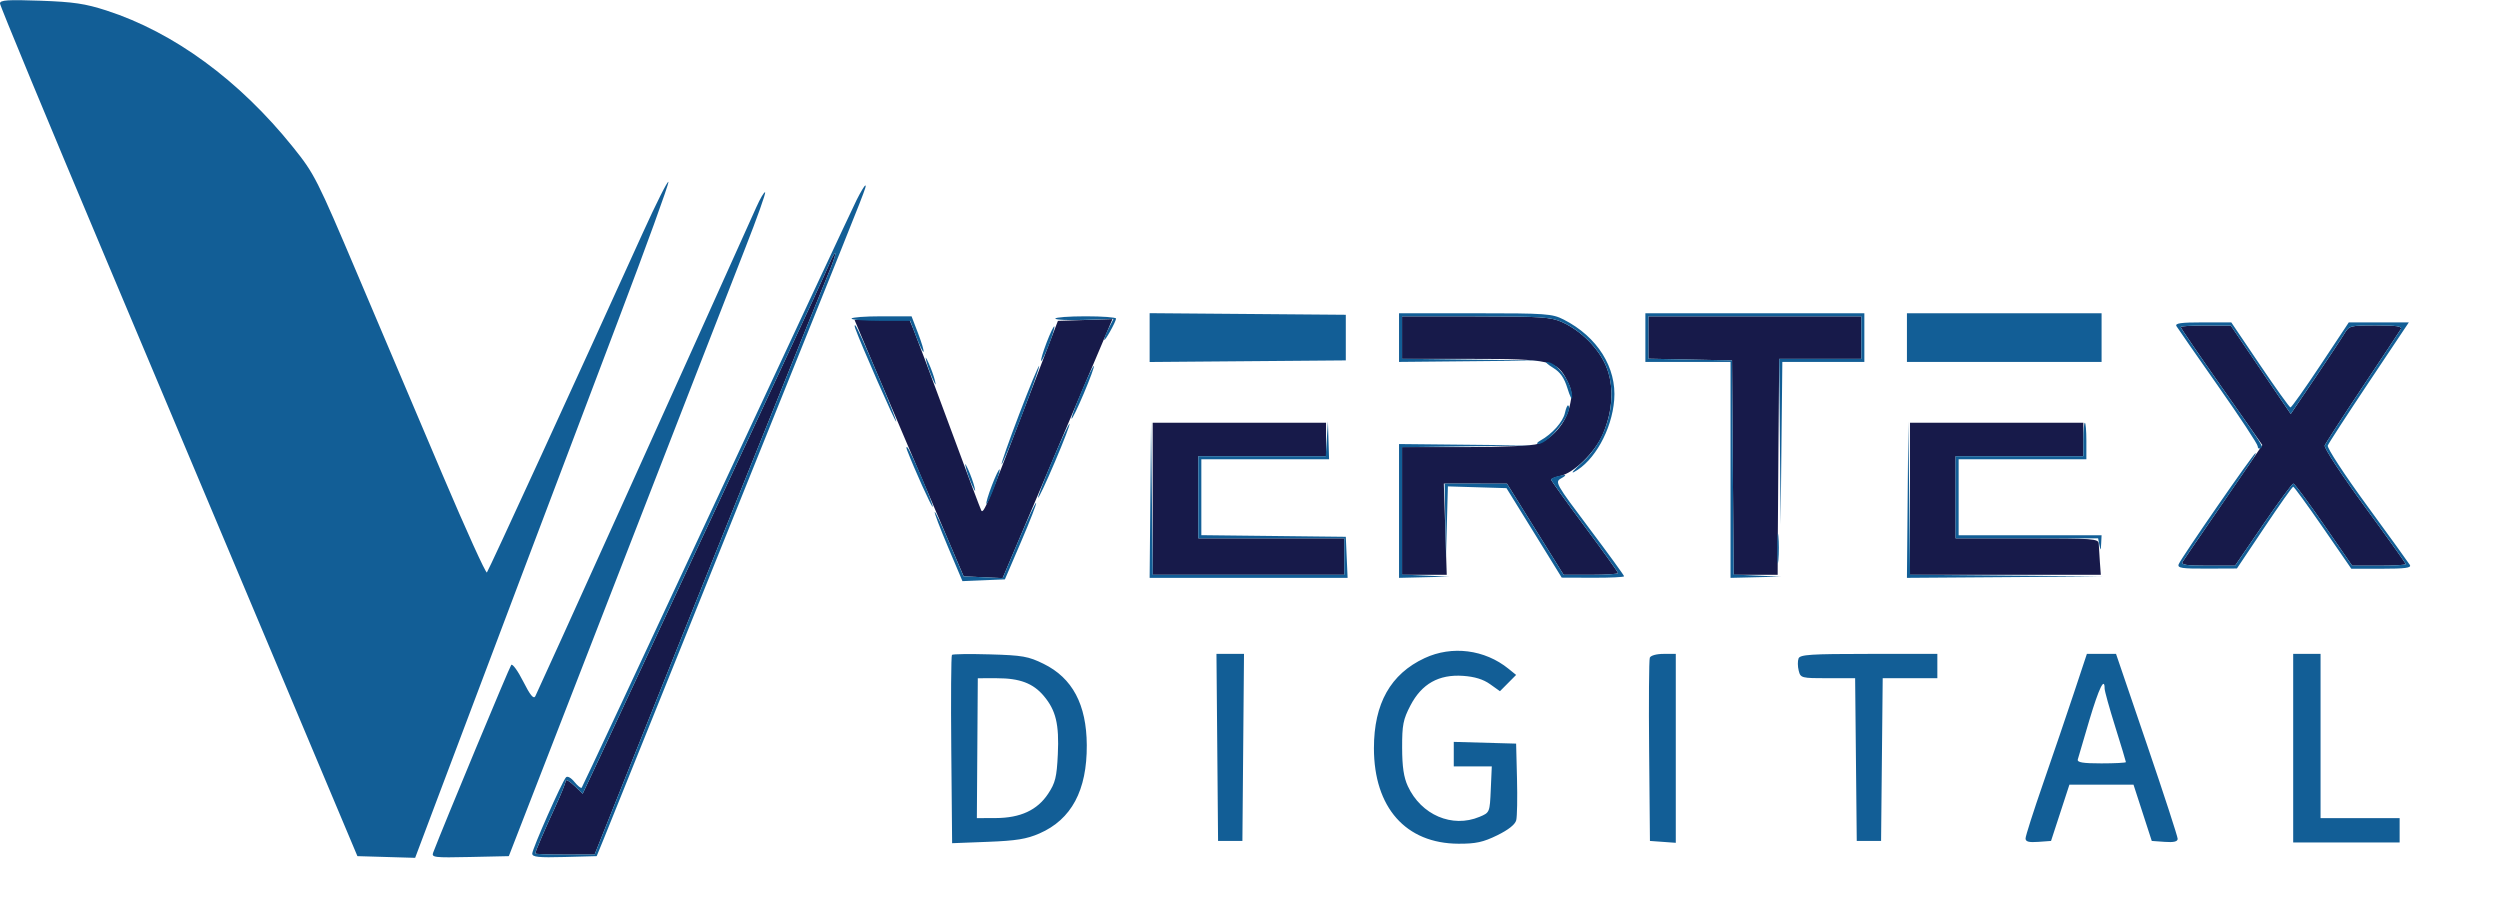 <svg xmlns="http://www.w3.org/2000/svg" width="822" height="303" viewBox="0 0 822 303" version="1.1"><path d="M 272.718 86.709 C 271.876 88.794, 264.346 105.125, 255.986 123 C 247.625 140.875, 232.931 172.375, 223.331 193 C 213.732 213.625, 202.662 237.358, 198.732 245.739 L 191.587 260.979 188.794 258.302 C 187.257 256.830, 186 256.127, 186 256.740 C 186 257.353, 184.478 261.149, 182.618 265.177 C 178.988 273.036, 176 280.009, 176 280.622 C 176 280.830, 180.387 280.994, 185.750 280.987 L 195.500 280.973 206.203 254.237 C 228.733 197.957, 269.318 97.197, 272.113 90.602 C 273.721 86.808, 274.860 83.527, 274.644 83.310 C 274.427 83.094, 273.561 84.623, 272.718 86.709 M 461 111 L 461 118 483.750 118.002 C 509.721 118.003, 512.054 118.540, 515.344 125.274 C 516.944 128.550, 517.034 129.689, 516.025 133.895 C 514.761 139.166, 510.507 144.121, 505.685 145.939 C 504.027 146.564, 494.263 147, 481.935 147 L 461 147 461 168 L 461 189 468.346 189 L 475.691 189 475.210 174 L 474.728 159 485.114 159.016 L 495.500 159.032 504.813 174.016 L 514.127 189 523.063 189 C 527.979 189, 532 188.741, 532 188.424 C 532 188.108, 527.050 181.187, 521 173.044 C 514.950 164.902, 510 157.997, 510 157.699 C 510 157.402, 511.320 156.869, 512.933 156.515 C 517.511 155.509, 524.428 148.757, 526.996 142.788 C 530.398 134.879, 530.765 126.648, 528 120.222 C 525.484 114.373, 519.813 108.727, 513.637 105.922 C 509.958 104.252, 506.813 104.041, 485.250 104.022 L 461 104 461 111 M 542 110.972 L 542 117.944 555.750 118.222 L 569.500 118.500 569.763 153.750 L 570.026 189 577.263 189.002 L 584.500 189.003 584.514 181.252 C 584.521 176.988, 584.634 161.012, 584.764 145.750 L 585 118 598.500 118 L 612 118 612 111 L 612 104 577 104 L 542 104 542 110.972 M 281 105.250 C 281.001 105.388, 289.066 124.400, 298.924 147.500 L 316.848 189.500 323.255 189.792 L 329.662 190.084 347.717 147.506 L 365.773 104.928 356.807 105.214 L 347.842 105.500 336.045 136.293 C 324.803 165.636, 323.430 168.881, 322.673 167.917 C 322.493 167.687, 317.695 154.900, 312.010 139.500 C 306.326 124.100, 301.067 110.037, 300.324 108.250 L 298.973 105 289.987 105 C 285.044 105, 281 105.112, 281 105.250 M 717 107.527 C 717 107.817, 723.042 116.665, 730.427 127.190 L 743.854 146.325 739.741 152.413 C 737.479 155.761, 731.747 164.125, 727.004 171 C 722.261 177.875, 718.043 184.063, 717.631 184.750 C 717.054 185.713, 718.950 186, 725.883 186 L 734.885 186 744.110 172.500 C 749.184 165.075, 753.656 159, 754.048 159 C 754.440 159, 758.952 165.075, 764.073 172.500 L 773.386 186 782.193 186 C 787.037 186, 791 185.767, 791 185.483 C 791 185.198, 784.889 176.616, 777.421 166.410 C 769.886 156.114, 764.075 147.247, 764.365 146.490 C 764.653 145.740, 770.231 137.110, 776.760 127.313 C 783.289 117.516, 788.966 108.938, 789.375 108.250 C 789.947 107.288, 788.079 107, 781.275 107 C 772.690 107, 772.384 107.080, 770.799 109.750 C 769.901 111.263, 765.572 117.814, 761.179 124.310 L 753.191 136.119 743.345 121.594 L 733.500 107.068 725.250 107.034 C 720.712 107.015, 717 107.237, 717 107.527 M 379 164 L 379 189 410.500 189 L 442 189 442 183 L 442 177 418 177 L 394 177 394 163.500 L 394 150 415 150 L 436 150 436 144.500 L 436 139 407.500 139 L 379 139 379 164 M 628 164 L 628 189 659.375 189 L 690.750 189 690.438 184.750 C 690.267 182.412, 690.098 179.713, 690.063 178.750 C 690.005 177.135, 688.190 177, 666.500 177 L 643 177 643 163.500 L 643 150 664 150 L 685 150 685 144.500 L 685 139 656.500 139 L 628 139 628 164" stroke="none" fill="#171a4a" fill-rule="evenodd"/><path d="M -0.004 1.134 C -0.006 1.885, 15.831 40.075, 35.190 86 C 54.550 131.925, 80.993 194.700, 93.953 225.500 L 117.517 281.500 127.009 281.778 L 136.500 282.056 143.376 263.778 C 156.326 229.353, 186.128 150.507, 203.129 105.691 C 212.478 81.047, 219.969 60.407, 219.775 59.825 C 219.581 59.244, 215.779 66.807, 211.326 76.634 C 190.375 122.863, 160.666 187.573, 160.096 188.220 C 159.746 188.616, 153.206 174.216, 145.561 156.220 C 137.916 138.224, 125.363 108.650, 117.664 90.500 C 104.191 58.736, 103.392 57.158, 96.340 48.378 C 78.675 26.382, 57.168 10.630, 35 3.453 C 28.020 1.193, 24.131 0.618, 13.250 0.235 C 2.491 -0.144, -0.001 0.025, -0.004 1.134 M 281.657 65.750 C 280.350 68.362, 259.574 112.800, 235.488 164.500 C 211.403 216.200, 191.501 258.725, 191.262 259 C 191.023 259.275, 189.949 258.415, 188.874 257.090 C 187.748 255.701, 186.570 255.065, 186.094 255.590 C 184.767 257.052, 175 279.131, 175 280.668 C 175 281.797, 177.047 282.013, 185.594 281.784 L 196.187 281.500 198.647 275.500 C 200 272.200, 212.155 242.050, 225.658 208.500 C 239.161 174.950, 257.100 130.400, 265.523 109.500 C 284.906 61.403, 285.064 61, 284.502 61 C 284.245 61, 282.964 63.138, 281.657 65.750 M 248.674 68.126 C 227.873 114.490, 176.845 227.409, 176.005 228.934 C 175.439 229.960, 174.310 228.575, 172.031 224.061 C 170.279 220.592, 168.508 218.146, 168.095 218.627 C 167.519 219.295, 145.978 271.075, 142.438 280.301 C 141.811 281.934, 142.689 282.041, 154.531 281.781 L 167.300 281.500 202.646 190.500 C 222.087 140.450, 241.157 91.450, 245.023 81.610 C 248.890 71.771, 251.836 63.502, 251.569 63.236 C 251.303 62.969, 250 65.170, 248.674 68.126 M 272.718 86.709 C 271.876 88.794, 264.346 105.125, 255.986 123 C 247.625 140.875, 232.931 172.375, 223.331 193 C 213.732 213.625, 202.662 237.358, 198.732 245.739 L 191.587 260.979 188.794 258.302 C 187.257 256.830, 186 256.127, 186 256.740 C 186 257.353, 184.478 261.149, 182.618 265.177 C 178.988 273.036, 176 280.009, 176 280.622 C 176 280.830, 180.387 280.994, 185.750 280.987 L 195.500 280.973 206.203 254.237 C 228.733 197.957, 269.318 97.197, 272.113 90.602 C 273.721 86.808, 274.860 83.527, 274.644 83.310 C 274.427 83.094, 273.561 84.623, 272.718 86.709 M 378 111 L 378 119.028 410.250 118.764 L 442.500 118.500 442.500 111 L 442.500 103.500 410.250 103.236 L 378 102.972 378 111 M 460 111 L 460 119 483.750 118.769 L 507.500 118.539 484.250 118.251 L 461 117.963 461 110.982 L 461 104 485.250 104.022 C 506.813 104.041, 509.958 104.252, 513.637 105.922 C 519.813 108.727, 525.484 114.373, 528 120.222 C 532.329 130.284, 528.840 144.412, 520.111 152.176 C 517.575 154.431, 516.400 155.801, 517.500 155.220 C 524.198 151.683, 529.959 141.381, 530.750 131.525 C 531.605 120.871, 525.240 110.734, 514.139 105.071 C 510.353 103.140, 508.393 103, 485.040 103 L 460 103 460 111 M 541 111 L 541 119 555 119 L 569 119 569 154.500 L 569 190 577.250 189.799 L 585.500 189.598 577.763 189.257 L 570.025 188.916 569.763 153.708 L 569.500 118.500 555.750 118.222 L 542 117.944 542 110.972 L 542 104 577 104 L 612 104 612 111 L 612 118 598.500 118 L 585 118 585.233 145.250 L 585.466 172.500 585.749 145.750 L 586.033 119 599.516 119 L 613 119 613 111 L 613 103 577 103 L 541 103 541 111 M 627 111 L 627 119 659 119 L 691 119 691 111 L 691 103 659 103 L 627 103 627 111 M 279.999 104.750 C 279.998 105.162, 284.334 105.500, 289.635 105.500 L 299.273 105.500 301.279 110.774 C 302.383 113.674, 303.456 115.877, 303.664 115.669 C 303.873 115.461, 303.071 112.750, 301.883 109.645 L 299.722 104 289.861 104 C 284.438 104, 279.999 104.338, 279.999 104.750 M 346.998 104.750 C 346.997 105.162, 351.299 105.356, 356.560 105.180 L 366.124 104.860 364.562 107.880 C 363.703 109.541, 363.019 111.261, 363.042 111.700 C 363.090 112.627, 366.895 105.874, 366.958 104.750 C 366.981 104.338, 362.500 104, 357 104 C 351.500 104, 346.999 104.338, 346.998 104.750 M 715.625 107.250 C 716.034 107.938, 722.207 116.825, 729.342 127 C 736.478 137.175, 742.320 146.043, 742.325 146.706 C 742.329 147.369, 742.716 147.676, 743.183 147.387 C 744.237 146.735, 745.064 148.037, 729.790 126.282 C 722.756 116.263, 717 107.825, 717 107.532 C 717 107.240, 720.712 107.015, 725.250 107.034 L 733.500 107.068 743.345 121.594 L 753.191 136.119 761.179 124.310 C 765.572 117.814, 769.901 111.263, 770.799 109.750 C 772.384 107.080, 772.690 107, 781.275 107 C 788.079 107, 789.947 107.288, 789.375 108.250 C 788.966 108.938, 783.289 117.516, 776.760 127.313 C 770.231 137.110, 764.653 145.740, 764.365 146.490 C 764.075 147.247, 769.886 156.114, 777.421 166.410 C 784.889 176.616, 791 185.198, 791 185.483 C 791 185.767, 787.037 186, 782.193 186 L 773.386 186 764.073 172.500 C 758.952 165.075, 754.440 159, 754.048 159 C 753.656 159, 749.184 165.075, 744.110 172.500 L 734.885 186 725.883 186 C 718.950 186, 717.054 185.713, 717.631 184.750 C 718.043 184.063, 722.258 177.875, 726.998 171 C 740.953 150.757, 742.120 149, 741.605 149 C 740.984 149, 717.131 183.494, 716.358 185.509 C 715.874 186.770, 717.309 186.994, 725.643 186.960 L 735.500 186.919 744.500 173.480 C 749.450 166.089, 753.725 160.036, 754 160.030 C 754.275 160.024, 758.687 166.089, 763.806 173.509 L 773.111 187 783.115 187 C 790.852 187, 792.948 186.717, 792.366 185.750 C 791.952 185.063, 785.590 176.255, 778.228 166.177 C 770.834 156.057, 765.076 147.245, 765.364 146.494 C 765.651 145.746, 771.767 136.328, 778.956 125.567 L 792.025 106 782.155 106 L 772.286 106 763 120 C 757.893 127.700, 753.441 133.983, 753.107 133.962 C 752.773 133.942, 748.257 127.642, 743.072 119.962 L 733.644 106 724.263 106 C 717.028 106, 715.052 106.286, 715.625 107.250 M 281.218 108.013 C 283.027 113.110, 294.384 138.949, 294.684 138.650 C 295.095 138.239, 282.211 107.836, 281.282 107.025 C 280.952 106.736, 280.923 107.181, 281.218 108.013 M 344.125 112.625 C 342.933 115.741, 342.126 118.459, 342.332 118.665 C 342.538 118.872, 343.683 116.491, 344.875 113.375 C 346.067 110.259, 346.874 107.541, 346.668 107.335 C 346.462 107.128, 345.317 109.509, 344.125 112.625 M 304.634 119 C 304.971 120.375, 305.862 122.850, 306.613 124.500 C 307.710 126.909, 307.859 127.008, 307.366 125 C 307.029 123.625, 306.138 121.150, 305.387 119.500 C 304.290 117.091, 304.141 116.992, 304.634 119 M 510.708 120.964 C 513.028 122.378, 514.323 124.245, 515.388 127.710 C 516.198 130.344, 516.892 131.698, 516.930 130.718 C 517.108 126.162, 511.965 118.991, 508.527 119.004 C 507.962 119.006, 508.944 119.888, 510.708 120.964 M 335.133 136.133 C 331.738 145.021, 329.124 152.457, 329.326 152.659 C 329.527 152.861, 332.471 145.754, 335.867 136.867 C 339.262 127.979, 341.876 120.543, 341.674 120.341 C 341.473 120.139, 338.529 127.246, 335.133 136.133 M 355.640 128.640 C 353.623 133.406, 352.134 137.467, 352.332 137.665 C 352.530 137.863, 354.343 134.126, 356.360 129.360 C 358.377 124.594, 359.866 120.533, 359.668 120.335 C 359.470 120.137, 357.657 123.874, 355.640 128.640 M 514.547 135.788 C 513.907 138.700, 510.329 142.723, 506.500 144.836 C 505.400 145.443, 505.061 145.953, 505.747 145.970 C 509.176 146.053, 517.605 135.272, 515.644 133.310 C 515.394 133.061, 514.901 134.176, 514.547 135.788 M 346.143 151.143 C 343.296 157.829, 341.128 163.461, 341.324 163.657 C 341.520 163.854, 344.010 158.544, 346.857 151.857 C 349.704 145.171, 351.872 139.539, 351.676 139.343 C 351.480 139.146, 348.990 144.456, 346.143 151.143 M 378.232 164.250 L 378 190 410.546 190 L 443.091 190 442.796 183.250 L 442.500 176.500 418.750 176.232 L 395 175.964 395 163.482 L 395 151 416 151 L 437 151 436.811 144.750 L 436.622 138.500 436.261 144.250 L 435.900 150 414.950 150 L 394 150 394 163.500 L 394 177 418 177 L 442 177 442 183 L 442 189 410.517 189 L 379.034 189 378.749 163.750 L 378.464 138.500 378.232 164.250 M 627.232 164.250 L 627 190 659.250 189.765 L 691.500 189.529 659.767 189.251 L 628.034 188.972 627.749 163.736 L 627.464 138.500 627.232 164.250 M 685 144.500 L 685 150 664 150 L 643 150 643 163.500 L 643 177 666.430 177 L 689.861 177 690.294 179.250 C 690.666 181.179, 690.747 181.108, 690.864 178.750 L 691 176 667.500 176 L 644 176 644 163.500 L 644 151 665 151 L 686 151 686 145 C 686 141.700, 685.775 139, 685.500 139 C 685.225 139, 685 141.475, 685 144.500 M 460 168 L 460 190 468.250 189.799 L 476.500 189.598 468.750 189.257 L 461 188.916 461 167.977 L 461 147.039 482.750 146.749 L 504.500 146.459 482.250 146.229 L 460 146 460 168 M 298.249 148 C 300.537 154.046, 306.380 166.953, 306.689 166.644 C 307.127 166.206, 299.349 147.977, 298.345 147.088 C 297.980 146.764, 297.937 147.175, 298.249 148 M 317.634 154 C 317.971 155.375, 318.862 157.850, 319.613 159.500 C 320.710 161.909, 320.859 162.008, 320.366 160 C 320.029 158.625, 319.138 156.150, 318.387 154.500 C 317.290 152.091, 317.141 151.992, 317.634 154 M 326.125 159.625 C 324.933 162.741, 324.126 165.459, 324.332 165.665 C 324.538 165.872, 325.683 163.491, 326.875 160.375 C 328.067 157.259, 328.874 154.541, 328.668 154.335 C 328.462 154.128, 327.317 156.509, 326.125 159.625 M 511.750 156.689 C 510.788 156.941, 510 157.393, 510 157.693 C 510 157.994, 514.950 164.902, 521 173.044 C 527.050 181.187, 532 188.108, 532 188.424 C 532 188.741, 527.979 189, 523.063 189 L 514.127 189 504.813 174.016 L 495.500 159.032 485.250 159.016 L 475 159 475.215 171.250 L 475.430 183.500 475.747 171.714 L 476.064 159.928 485.698 160.214 L 495.332 160.500 504.416 175.212 L 513.500 189.925 523.750 189.962 C 529.388 189.983, 534 189.765, 534 189.479 C 534 189.192, 528.851 182.106, 522.558 173.732 C 511.446 158.945, 511.180 158.473, 513.308 157.289 C 515.519 156.060, 514.969 155.848, 511.750 156.689 M 334.988 177.529 L 329.669 190.084 323.244 189.792 L 316.819 189.500 312.253 178.740 C 309.742 172.821, 307.528 168.139, 307.333 168.333 C 307.139 168.528, 309.111 173.725, 311.717 179.883 L 316.455 191.078 323.432 190.789 L 330.409 190.500 335.733 178.112 C 338.662 171.299, 340.889 165.556, 340.682 165.349 C 340.476 165.142, 337.913 170.623, 334.988 177.529 M 584.343 180.500 C 584.346 184.900, 584.522 186.576, 584.733 184.224 C 584.945 181.872, 584.942 178.272, 584.727 176.224 C 584.512 174.176, 584.339 176.100, 584.343 180.500 M 468.419 216.386 C 457.221 221.600, 451.748 231.322, 451.748 246 C 451.748 265.509, 462.215 277.342, 479.536 277.415 C 485.248 277.439, 487.646 276.919, 492.285 274.649 C 495.989 272.837, 498.189 271.088, 498.540 269.677 C 498.837 268.480, 498.950 262.325, 498.790 256 L 498.500 244.500 488.250 244.215 L 478 243.930 478 247.965 L 478 252 484.250 251.998 L 490.500 251.995 490.168 259.583 C 489.837 267.149, 489.826 267.175, 486.450 268.585 C 477.480 272.333, 467.278 267.965, 462.896 258.500 C 461.553 255.599, 461.038 252.127, 461.022 245.864 C 461.003 238.351, 461.359 236.541, 463.764 231.937 C 467.481 224.823, 473.081 221.678, 481.065 222.222 C 484.836 222.479, 487.688 223.354, 489.908 224.935 L 493.186 227.269 495.843 224.592 L 498.500 221.916 496 219.892 C 488.176 213.556, 477.429 212.190, 468.419 216.386 M 313 215.324 C 312.725 215.603, 312.625 229.649, 312.779 246.538 L 313.057 277.244 324.779 276.795 C 334.163 276.435, 337.556 275.884, 341.794 274.031 C 352.299 269.437, 357.419 259.874, 357.334 245 C 357.258 231.639, 352.629 222.930, 343.121 218.261 C 338.115 215.802, 336.187 215.463, 325.500 215.158 C 318.900 214.970, 313.275 215.045, 313 215.324 M 400.236 245.750 L 400.500 276.500 404.500 276.500 L 408.500 276.500 408.764 245.750 L 409.029 215 404.500 215 L 399.971 215 400.236 245.750 M 542.453 216.262 C 542.187 216.955, 542.089 230.793, 542.235 247.012 L 542.500 276.500 546.750 276.807 L 551 277.115 551 246.057 L 551 215 546.969 215 C 544.646 215, 542.732 215.535, 542.453 216.262 M 591.361 216.502 C 591.044 217.328, 591.066 219.128, 591.411 220.502 C 592.021 222.934, 592.277 223, 601.003 223 L 609.967 223 610.234 249.750 L 610.500 276.500 614.500 276.500 L 618.500 276.500 618.766 249.750 L 619.033 223 628.016 223 L 637 223 637 219 L 637 215 614.469 215 C 595.348 215, 591.850 215.227, 591.361 216.502 M 681.936 227.750 C 679.609 234.762, 675.072 248.091, 671.853 257.369 C 668.634 266.646, 666 274.885, 666 275.676 C 666 276.748, 667.069 277.037, 670.191 276.807 L 674.382 276.500 677.402 267.250 L 680.421 258 690.961 258.004 L 701.500 258.007 704.500 267.254 L 707.500 276.500 711.750 276.807 C 714.733 277.023, 716.005 276.725, 716.018 275.807 C 716.028 275.088, 711.473 261.113, 705.894 244.750 L 695.752 215 690.959 215 L 686.166 215 681.936 227.750 M 754 246 L 754 277 771.500 277 L 789 277 789 273 L 789 269 776 269 L 763 269 763 242 L 763 215 758.500 215 L 754 215 754 246 M 321.346 246.002 L 321.192 269 327.346 268.978 C 335.510 268.949, 341.056 266.383, 344.630 260.982 C 346.994 257.411, 347.454 255.537, 347.813 248.022 C 348.285 238.151, 347.184 233.560, 343.211 228.839 C 339.692 224.656, 335.313 223, 327.782 223.002 L 321.500 223.003 321.346 246.002 M 687 236.712 C 685.075 243.149, 683.355 248.997, 683.177 249.708 C 682.932 250.684, 684.827 251, 690.927 251 C 695.367 251, 699 250.812, 699 250.582 C 699 250.351, 697.425 245.140, 695.500 239 C 693.575 232.860, 692 227.199, 692 226.418 C 692 222.390, 690.135 226.229, 687 236.712" stroke="none" fill="#125e96" fill-rule="evenodd"/></svg>